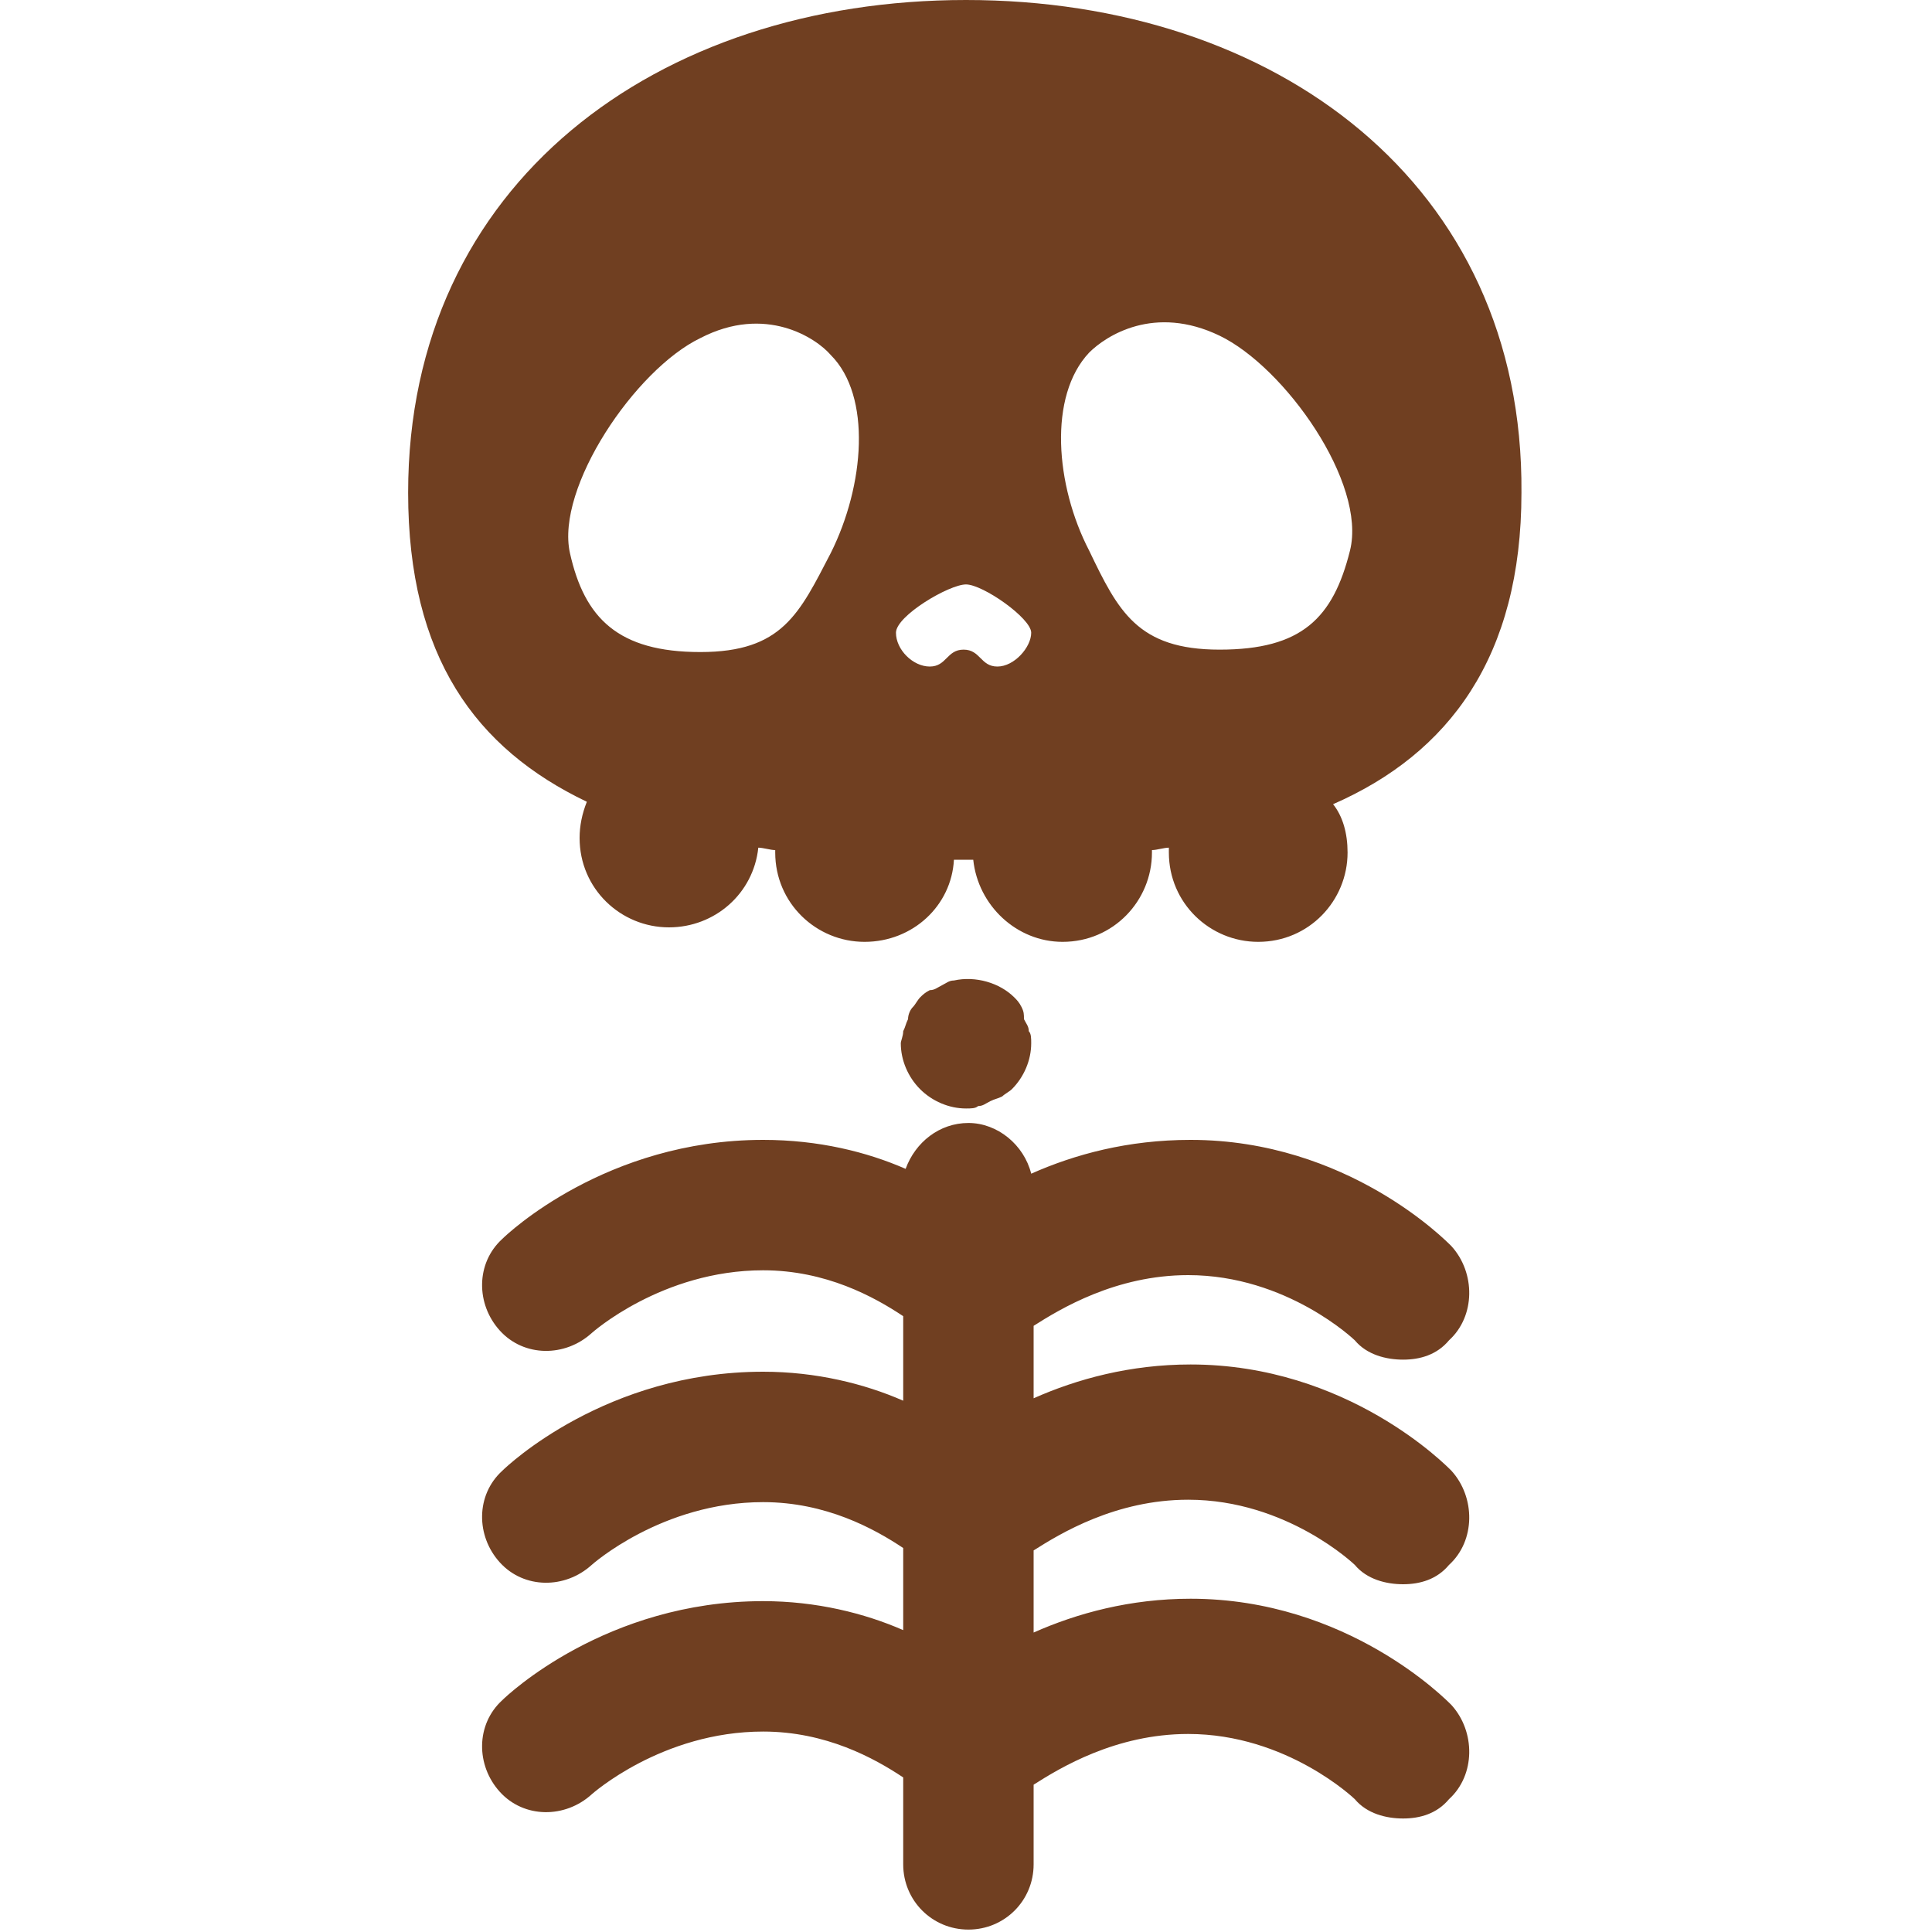 <?xml version="1.0" encoding="utf-8"?>
<!-- Generator: Adobe Illustrator 22.1.0, SVG Export Plug-In . SVG Version: 6.00 Build 0)  -->
<svg width="80" height="80" version="1.1" id="レイヤー_1" xmlns="http://www.w3.org/2000/svg" xmlns:xlink="http://www.w3.org/1999/xlink" x="0px"
	 y="0px" viewBox="0 0 80 80" style="enable-background:new 0 0 80 80;" xml:space="preserve">
<style type="text/css">
	.st0{fill:#703F21;}
</style>
<path class="st0" d="M42.8,54.9c1.1-0.7,3.4-2.1,6.4-2.1c4.1,0,6.9,2.7,6.9,2.7c0.5,0.6,1.3,0.8,2,0.8s1.4-0.2,1.9-0.8
	c1.1-1,1.1-2.8,0.1-3.9c-0.2-0.2-4.3-4.4-10.8-4.4c-2.6,0-4.8,0.6-6.6,1.4c-0.3-1.2-1.4-2.1-2.6-2.1c-1.2,0-2.2,0.8-2.6,1.9
	c-1.6-0.7-3.6-1.2-5.9-1.2c-6.5,0-10.6,3.9-10.8,4.1c-1.1,1-1.1,2.7-0.1,3.8s2.7,1.1,3.8,0.1c0,0,2.9-2.6,7.1-2.6
	c2.6,0,4.6,1.1,5.8,1.9V58c-1.6-0.7-3.6-1.2-5.8-1.2c-6.5,0-10.6,3.9-10.8,4.1c-1.1,1-1.1,2.7-0.1,3.8s2.7,1.1,3.8,0.1
	c0,0,2.9-2.6,7.1-2.6c2.6,0,4.6,1.1,5.8,1.9v3.4c-1.6-0.7-3.6-1.2-5.8-1.2c-6.5,0-10.6,3.9-10.8,4.1c-1.1,1-1.1,2.7-0.1,3.8
	c1,1.1,2.7,1.1,3.8,0.1c0,0,2.9-2.6,7.1-2.6c2.6,0,4.6,1.1,5.8,1.9v3.6c0,1.5,1.2,2.7,2.7,2.7s2.7-1.2,2.7-2.7V74c0,0,0,0,0-0.1
	c1.1-0.7,3.4-2.1,6.4-2.1c4.1,0,6.9,2.7,6.9,2.7c0.5,0.6,1.3,0.8,2,0.8s1.4-0.2,1.9-0.8c1.1-1,1.1-2.8,0.1-3.9
	c-0.2-0.2-4.3-4.4-10.8-4.4c-2.5,0-4.7,0.6-6.5,1.4v-3.3c0,0,0,0,0-0.1c1.1-0.7,3.4-2.1,6.4-2.1c4.1,0,6.9,2.7,6.9,2.7
	c0.5,0.6,1.3,0.8,2,0.8s1.4-0.2,1.9-0.8c1.1-1,1.1-2.8,0.1-3.9c-0.2-0.2-4.3-4.4-10.8-4.4c-2.5,0-4.7,0.6-6.5,1.4L42.8,54.9
	C42.7,54.9,42.7,54.9,42.8,54.9z"/>
<path class="st0" d="M42.3,41.7c-0.1-0.2-0.2-0.3-0.3-0.4c-0.6-0.6-1.6-0.9-2.5-0.7c-0.2,0-0.3,0.1-0.5,0.2
	c-0.2,0.1-0.3,0.2-0.5,0.2c-0.2,0.1-0.3,0.2-0.4,0.3c-0.1,0.1-0.2,0.3-0.3,0.4c-0.1,0.1-0.2,0.3-0.2,0.5c-0.1,0.2-0.1,0.3-0.2,0.5
	c0,0.2-0.1,0.4-0.1,0.5c0,0.7,0.3,1.4,0.8,1.9s1.2,0.8,1.9,0.8c0.2,0,0.4,0,0.5-0.1c0.2,0,0.3-0.1,0.5-0.2c0.2-0.1,0.3-0.1,0.5-0.2
	c0.1-0.1,0.3-0.2,0.4-0.3c0.5-0.5,0.8-1.2,0.8-1.9c0-0.2,0-0.4-0.1-0.5c0-0.2-0.1-0.3-0.2-0.5C42.4,42,42.4,41.9,42.3,41.7z"/>
<path class="st0" d="M24.3,33.2c-0.2,0.5-0.3,1-0.3,1.5c0,2.1,1.7,3.7,3.7,3.7c1.9,0,3.5-1.4,3.7-3.3c0.2,0,0.5,0.1,0.7,0.1v0.1
	c0,2.1,1.7,3.7,3.7,3.7s3.6-1.5,3.7-3.4c0.1,0,0.2,0,0.4,0s0.2,0,0.4,0c0.2,1.9,1.8,3.4,3.7,3.4c2.1,0,3.7-1.7,3.7-3.7v-0.1
	c0.2,0,0.5-0.1,0.7-0.1c0,0.1,0,0.1,0,0.2c0,2.1,1.7,3.7,3.7,3.7c2.1,0,3.7-1.7,3.7-3.7c0-0.8-0.2-1.5-0.6-2
	C60,31.2,63,27.2,63,20.4C63.1,7.6,52.8,0,40,0S16.9,7.6,16.9,20.4C16.9,27.2,19.7,31,24.3,33.2z M45.1,14.6c0.7-0.7,2.7-2,5.4-0.7
	s6.1,6.1,5.4,8.9s-2,4.1-5.4,4.1s-4.2-1.6-5.4-4.1C43.7,20.1,43.4,16.4,45.1,14.6z M40,24.2c0.7,0,2.7,1.4,2.7,2s-0.7,1.4-1.4,1.4
	s-0.7-0.7-1.4-0.7s-0.7,0.7-1.4,0.7s-1.4-0.7-1.4-1.4S39.3,24.2,40,24.2z M29,14c2.7-1.4,4.8,0,5.4,0.7c1.7,1.7,1.4,5.4,0,8.2
	c-1.3,2.5-2,4.1-5.4,4.1s-4.8-1.4-5.4-4.1S26.3,15.3,29,14z"/>
</svg>
